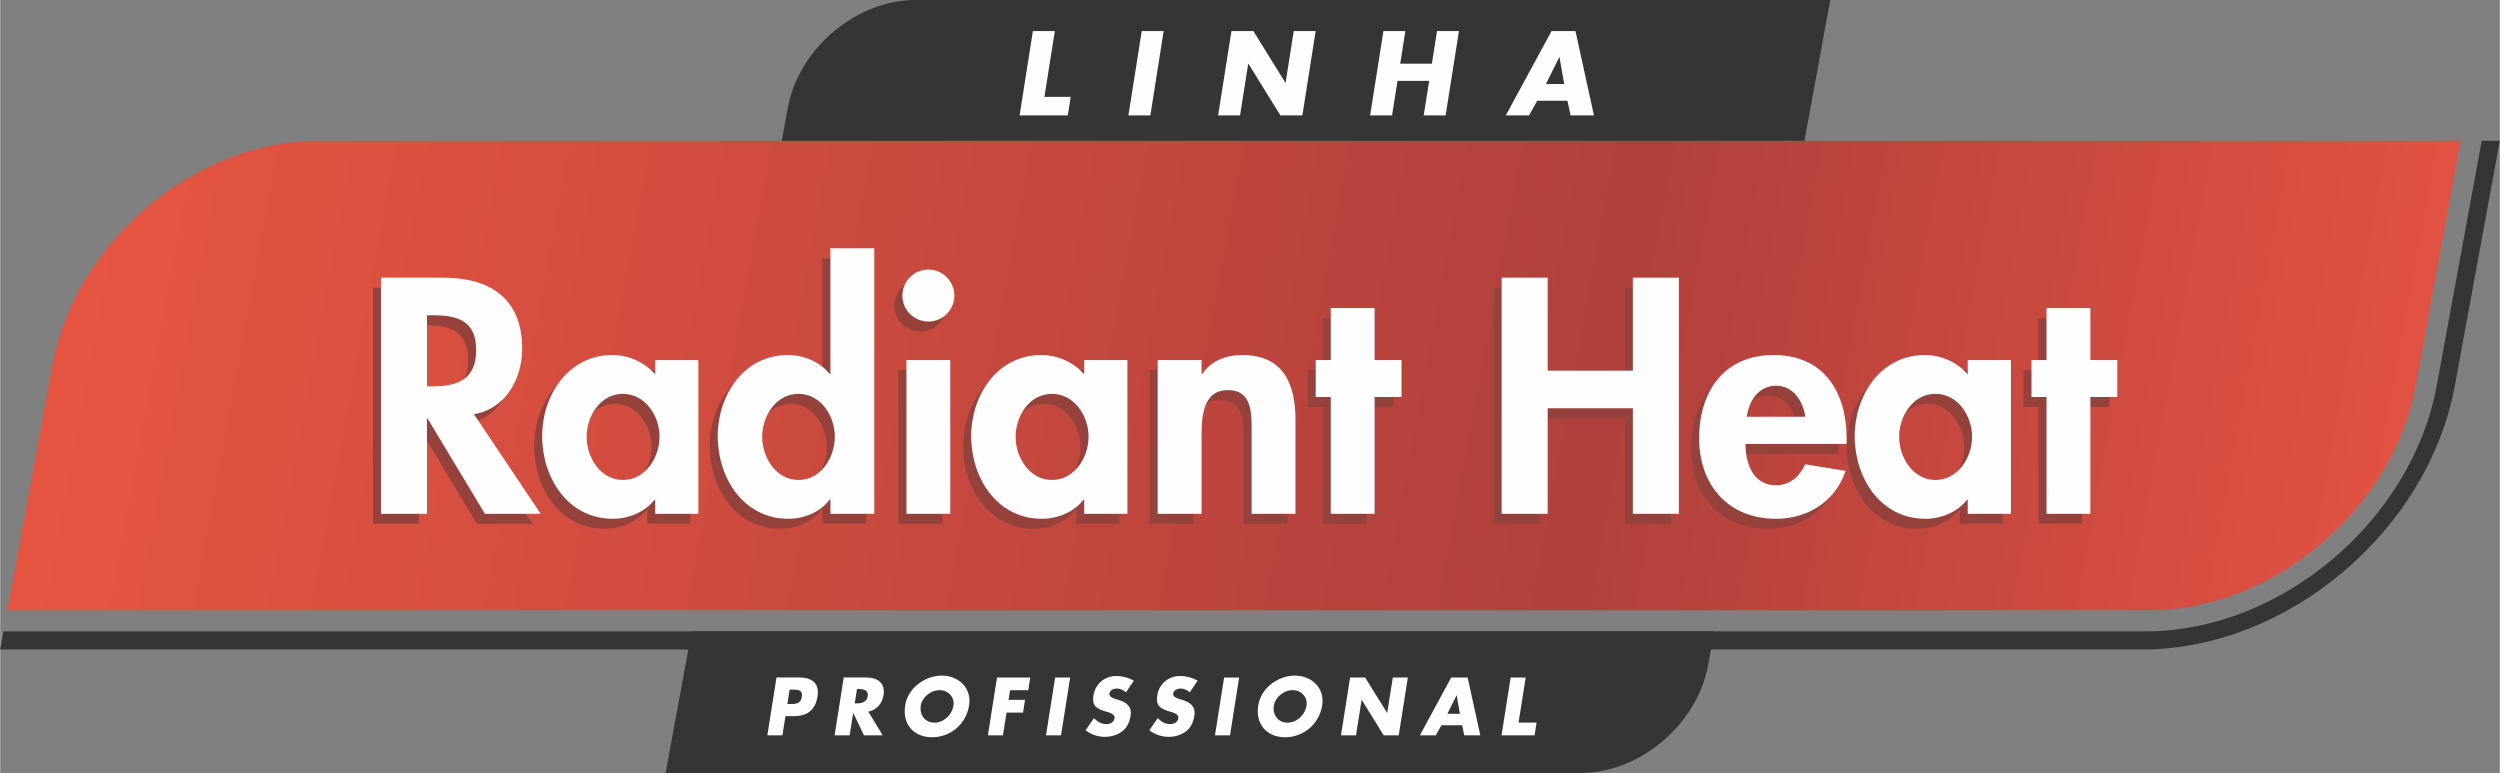 <svg clip-rule="evenodd" fill-rule="evenodd" height="773" image-rendering="optimizeQuality" shape-rendering="geometricPrecision" text-rendering="geometricPrecision" viewBox="-0.01 0 1779.34 550.25" width="2500" xmlns="http://www.w3.org/2000/svg"><rect x="-0.01" y="0" width="1779.34" height="550.25" fill="#808080" stroke="none"/><linearGradient id="a" gradientUnits="userSpaceOnUse" x1="63.32" x2="1693.21" y1="117.61" y2="417.01"><stop offset="0" stop-color="#e65541"/><stop offset=".659" stop-color="#b0403c"/><stop offset="1" stop-color="#e25242"/></linearGradient><path d="M5.13 434.37h1524.93c87.98 0 173.18-71.98 189.34-159.96l31.99-174.18H226.46c-87.98 0-173.18 71.98-189.34 159.96l-32 174.18z" fill="url(#a)"/><path d="M1284.32 100.24L1302.73 0H651.52c-42.23 0-83.12 34.55-90.88 76.78l-4.31 23.46h727.98z" fill="#373435"/><path d="M2.37 449.42H1527.3c48.12 0 95.49-19.69 133.04-51.41s65.27-75.48 74.11-123.6l31.99-174.18h12.89l-31.99 174.18c-9.49 51.68-39.26 98.66-79.57 132.71s-91.17 55.19-142.85 55.19H-.01l2.37-12.89z" fill="#373435" fill-rule="nonzero"/><path d="M473.67 550.25h651.21c42.23 0 83.12-34.55 90.88-76.78l4.42-24.05H492.2l-18.52 100.83z" fill="#373435"/><g fill-rule="nonzero"><path d="M546.11 523.42h10.7l2.18-13.65h6.06c9.33 0 15.23-4.26 16.76-13.97 1.53-9.45-3.99-13.54-12.83-13.54H552.6l-6.5 41.16zm15.83-32.53h1.8c4.15 0 7.7.06 6.88 5.24-.76 5.02-4.59 5.02-8.46 5.02h-1.8zm56 15.67c6.01-1.04 9.94-5.95 10.86-11.63 1.36-8.79-4.2-12.66-12.34-12.66h-15.99l-6.5 41.16h10.7l2.51-15.83h.11l7.59 15.83h13.32zm-8.02-16.1h1.04c3.49 0 7.31.66 6.6 5.13-.71 4.48-4.75 5.13-8.24 5.13h-1.04zm60.37-9.55c-11.84 0-24.13 8.73-26.09 21.18-2.13 13.32 5.95 22.71 19.16 22.71s24.24-9.39 26.36-22.71c1.96-12.45-7.59-21.18-19.43-21.18zm-1.64 10.37c6.39 0 10.81 5.18 9.94 10.86-1.15 7.1-7.21 12.28-13.59 12.28-6.39 0-10.81-5.18-9.66-12.28.87-5.68 6.93-10.86 13.32-10.86zm63.15.05l1.42-9.06h-23.64l-6.5 41.16h10.7l2.57-16.16h11.74l1.42-9.06h-11.74l1.09-6.88zm29.85-9.06h-10.7l-6.5 41.16h10.7zm45.3 2.29c-3.33-2.07-8.19-3.38-12.34-3.38-8.24 0-15.07 5.46-16.38 13.81-1.31 7.97 2.84 9.72 9.28 11.63 2.18.65 6.22 1.69 5.73 4.69-.44 2.89-3.33 4.15-5.84 4.15-3.66 0-6.5-1.91-8.84-4.26l-5.95 8.62c3.77 2.95 8.57 4.69 13.76 4.69 4.15 0 8.62-1.15 12.28-3.88 3.71-2.78 5.35-6.99 6-11.08 1.09-6.66-2.89-9.55-8.35-11.24l-2.62-.82c-1.75-.6-4.48-1.53-4.09-3.93.33-2.29 3.17-3.44 5.13-3.44 2.62 0 4.91 1.09 6.66 2.73l5.57-8.3zm45.41 0c-3.33-2.07-8.19-3.38-12.34-3.38-8.24 0-15.07 5.46-16.38 13.81-1.31 7.97 2.84 9.72 9.28 11.63 2.18.65 6.22 1.69 5.73 4.69-.44 2.89-3.33 4.15-5.84 4.15-3.66 0-6.5-1.91-8.84-4.26l-5.95 8.62c3.77 2.95 8.57 4.69 13.76 4.69 4.15 0 8.62-1.15 12.28-3.88 3.71-2.78 5.35-6.99 6-11.08 1.09-6.66-2.89-9.55-8.35-11.24l-2.62-.82c-1.75-.6-4.48-1.53-4.09-3.93.33-2.29 3.17-3.44 5.13-3.44 2.62 0 4.91 1.09 6.66 2.73l5.57-8.3zm29.58-2.29h-10.7l-6.5 41.16h10.7zm39.68-1.36c-11.84 0-24.13 8.73-26.09 21.18-2.13 13.32 5.95 22.71 19.16 22.71s24.24-9.39 26.36-22.71c1.96-12.45-7.59-21.18-19.43-21.18zm-1.64 10.37c6.39 0 10.81 5.18 9.94 10.86-1.15 7.1-7.21 12.28-13.59 12.28-6.39 0-10.81-5.18-9.66-12.28.87-5.68 6.93-10.86 13.32-10.86zm34.44 32.15h10.7l3.99-25.22h.11l15.61 25.22h10.7l6.5-41.16h-10.7l-3.99 25.16h-.11l-15.61-25.16h-10.7zm86.24-7.15l1.53 7.15h11.41l-9.01-41.16h-11.68l-22.33 41.16h11.35l3.99-7.15zm-1.58-8.19h-8.9l6.5-13.1h.11zm46.83-25.82h-10.7l-6.5 41.16h23.53l1.42-9.06h-12.83zM750.73 22.12h-15.61l-9.48 60.04h34.32l2.07-13.22h-18.71zm77.47 0h-15.61l-9.48 60.04h15.61zm38.77 60.04h15.61l5.81-36.79h.16l22.77 36.79h15.61l9.48-60.04H920.8l-5.81 36.71h-.16l-22.77-36.71h-15.61zM996.59 45.3l3.66-23.17h-15.61l-9.48 60.04h15.61l3.9-24.6h22.53l-3.9 24.6h15.61l9.48-60.04h-15.61l-3.66 23.17zm119.03 26.43l2.23 10.43h16.64l-13.14-60.04h-17.04l-32.57 60.04h16.56l5.81-10.43h21.5zm-2.31-11.94h-12.98l9.48-19.11h.16z" fill="#fefefe"/><path d="M331.57 301.96c22.51-3.79 34.32-25.19 34.32-46.58 0-35.88-22.96-50.6-56.17-50.6h-44.35v168.06h32.76v-67.76h.45l40.79 67.76h39.67l-47.48-70.88zm-33.43-70.43h4.46c17.39 0 30.54 4.01 30.54 24.74 0 20.5-12.71 25.85-30.76 25.85h-4.24v-50.6zm193.18 31.87h-30.76v10.25c-7.58-8.91-19.17-13.82-30.53-13.82-31.43 0-49.93 28.75-49.93 57.73 0 29.64 18.28 58.84 50.37 58.84 11.37 0 22.96-4.9 29.64-13.6h.44v10.03h30.76V263.39zm-53.72 85.37c-16.05 0-25.85-16.05-25.85-30.76s9.81-30.54 25.85-30.54c16.05 0 26.08 15.83 26.08 30.54s-10.03 30.76-26.08 30.76zm147.71 24.07h31.21V183.83h-31.21v89.6h-.44c-6.91-8.69-18.5-13.6-29.87-13.6-31.43 0-49.93 28.75-49.93 57.73 0 29.64 18.28 58.84 50.37 58.84 11.37 0 22.96-4.9 29.42-13.82h.44v10.25zm-22.73-24.07c-16.05 0-25.85-16.05-25.85-30.76s9.81-30.54 25.85-30.54c16.05 0 25.85 15.83 25.85 30.54s-9.81 30.76-25.85 30.76zm108.04-85.37h-31.21v109.44h31.21zm-15.6-64.41c-10.25 0-18.5 8.47-18.5 18.5 0 10.25 8.25 18.5 18.5 18.5s18.5-8.25 18.5-18.5c0-10.03-8.25-18.5-18.5-18.5zm141.69 64.41h-30.76v10.25c-7.58-8.91-19.17-13.82-30.53-13.82-31.43 0-49.93 28.75-49.93 57.73 0 29.64 18.28 58.84 50.37 58.84 11.37 0 22.96-4.9 29.64-13.6h.44v10.03h30.76V263.39zm-53.72 85.37c-16.05 0-25.85-16.05-25.85-30.76s9.81-30.54 25.85-30.54c16.05 0 26.08 15.83 26.08 30.54s-10.03 30.76-26.08 30.76zm106.48-85.37h-31.21v109.44h31.21v-54.16c0-13.15.22-33.88 18.72-33.88 17.61 0 16.94 16.94 16.94 30.09v57.95h31.21v-66.87c0-25.41-8.47-46.14-37.89-46.14-11.14 0-22.07 3.79-28.53 13.6h-.44V263.4zm123.2 26.3h19.17v-26.3h-19.17v-37h-31.21v37h-10.7v26.3h10.7v83.14h31.21zm123.2-18.72v-66.2h-32.76v168.06h32.76v-75.11h60.63v75.11h32.76V204.78h-32.76v66.2zm212.8 52.15v-3.79c0-32.99-16.05-59.51-51.93-59.51-35.44 0-53.05 26.08-53.05 59.29s20.73 57.28 54.61 57.28c22.96 0 42.12-12.26 49.7-34.1l-28.75-4.68c-4.23 8.69-10.7 14.93-20.95 14.93-16.27 0-21.62-15.6-21.62-29.42zm-71.1-19.39c1.56-11.37 8.47-22.07 20.95-22.07 12.04 0 19.17 10.92 20.73 22.07zm188.06-40.34h-30.76v10.25c-7.58-8.91-19.17-13.82-30.53-13.82-31.43 0-49.93 28.75-49.93 57.73 0 29.64 18.28 58.84 50.37 58.84 11.37 0 22.96-4.9 29.64-13.6h.44v10.03h30.76V263.39zm-53.72 85.37c-16.05 0-25.85-16.05-25.85-30.76s9.81-30.54 25.85-30.54c16.05 0 26.08 15.83 26.08 30.54s-10.03 30.76-26.08 30.76zm110.27-59.07h19.17v-26.3h-19.17v-37h-31.21v37h-10.7v26.3h10.7v83.14h31.21z" fill="#95423d"/><path d="M337.25 294.85c22.51-3.79 34.32-25.19 34.32-46.58 0-35.88-22.96-50.6-56.17-50.6h-44.35v168.06h32.76v-67.76h.45l40.79 67.76h39.67l-47.48-70.88zm-33.43-70.43h4.46c17.39 0 30.54 4.01 30.54 24.74 0 20.5-12.71 25.85-30.76 25.85h-4.24v-50.6zM497 256.29h-30.76v10.25c-7.58-8.91-19.17-13.82-30.53-13.82-31.43 0-49.93 28.75-49.93 57.73 0 29.64 18.28 58.84 50.37 58.84 11.37 0 22.96-4.9 29.64-13.6h.44v10.03h30.76V256.28zm-53.72 85.37c-16.05 0-25.85-16.05-25.85-30.76s9.81-30.54 25.85-30.54c16.05 0 26.08 15.83 26.08 30.54s-10.03 30.76-26.08 30.76zm147.71 24.07h31.21V176.72h-31.21v89.6h-.44c-6.91-8.69-18.5-13.6-29.87-13.6-31.43 0-49.93 28.75-49.93 57.73 0 29.64 18.28 58.84 50.37 58.84 11.37 0 22.96-4.9 29.42-13.82h.44v10.25zm-22.73-24.07c-16.05 0-25.85-16.05-25.85-30.76s9.81-30.54 25.85-30.54c16.05 0 25.85 15.83 25.85 30.54s-9.81 30.76-25.85 30.76zm108.04-85.37h-31.21v109.44h31.21zm-15.6-64.41c-10.25 0-18.5 8.47-18.5 18.5 0 10.25 8.25 18.5 18.5 18.5s18.5-8.25 18.5-18.5c0-10.03-8.25-18.5-18.5-18.5zm141.69 64.41h-30.76v10.25c-7.58-8.91-19.17-13.82-30.53-13.82-31.43 0-49.93 28.75-49.93 57.73 0 29.64 18.28 58.84 50.37 58.84 11.37 0 22.96-4.9 29.64-13.6h.44v10.03h30.76V256.28zm-53.72 85.37c-16.05 0-25.85-16.05-25.85-30.76s9.81-30.54 25.85-30.54c16.05 0 26.08 15.83 26.08 30.54s-10.03 30.76-26.08 30.76zm106.48-85.37h-31.21v109.44h31.21v-54.16c0-13.15.22-33.88 18.72-33.88 17.61 0 16.94 16.94 16.94 30.09v57.95h31.21v-66.87c0-25.41-8.47-46.14-37.89-46.14-11.14 0-22.07 3.79-28.53 13.6h-.44v-10.03zm123.2 26.3h19.17v-26.3h-19.17v-37h-31.21v37h-10.7v26.3h10.7v83.14h31.21zm123.2-18.72v-66.2h-32.76v168.06h32.76v-75.11h60.63v75.11h32.76V197.67h-32.76v66.2zm212.8 52.15v-3.79c0-32.99-16.05-59.51-51.93-59.51-35.44 0-53.05 26.08-53.05 59.29s20.73 57.28 54.61 57.28c22.96 0 42.12-12.26 49.7-34.1l-28.75-4.68c-4.23 8.69-10.7 14.93-20.95 14.93-16.27 0-21.62-15.6-21.62-29.42zm-71.1-19.39c1.56-11.37 8.47-22.07 20.95-22.07 12.04 0 19.17 10.92 20.73 22.07zm188.06-40.34h-30.76v10.25c-7.58-8.91-19.17-13.82-30.53-13.82-31.43 0-49.93 28.75-49.93 57.73 0 29.64 18.28 58.84 50.37 58.84 11.37 0 22.96-4.9 29.64-13.6h.44v10.03h30.76V256.28zm-53.72 85.37c-16.05 0-25.85-16.05-25.85-30.76s9.81-30.54 25.85-30.54c16.05 0 26.08 15.83 26.08 30.54s-10.03 30.76-26.08 30.76zm110.27-59.07h19.17v-26.3h-19.17v-37h-31.21v37h-10.7v26.3h10.7v83.14h31.21z" fill="#fefefe"/></g></svg>